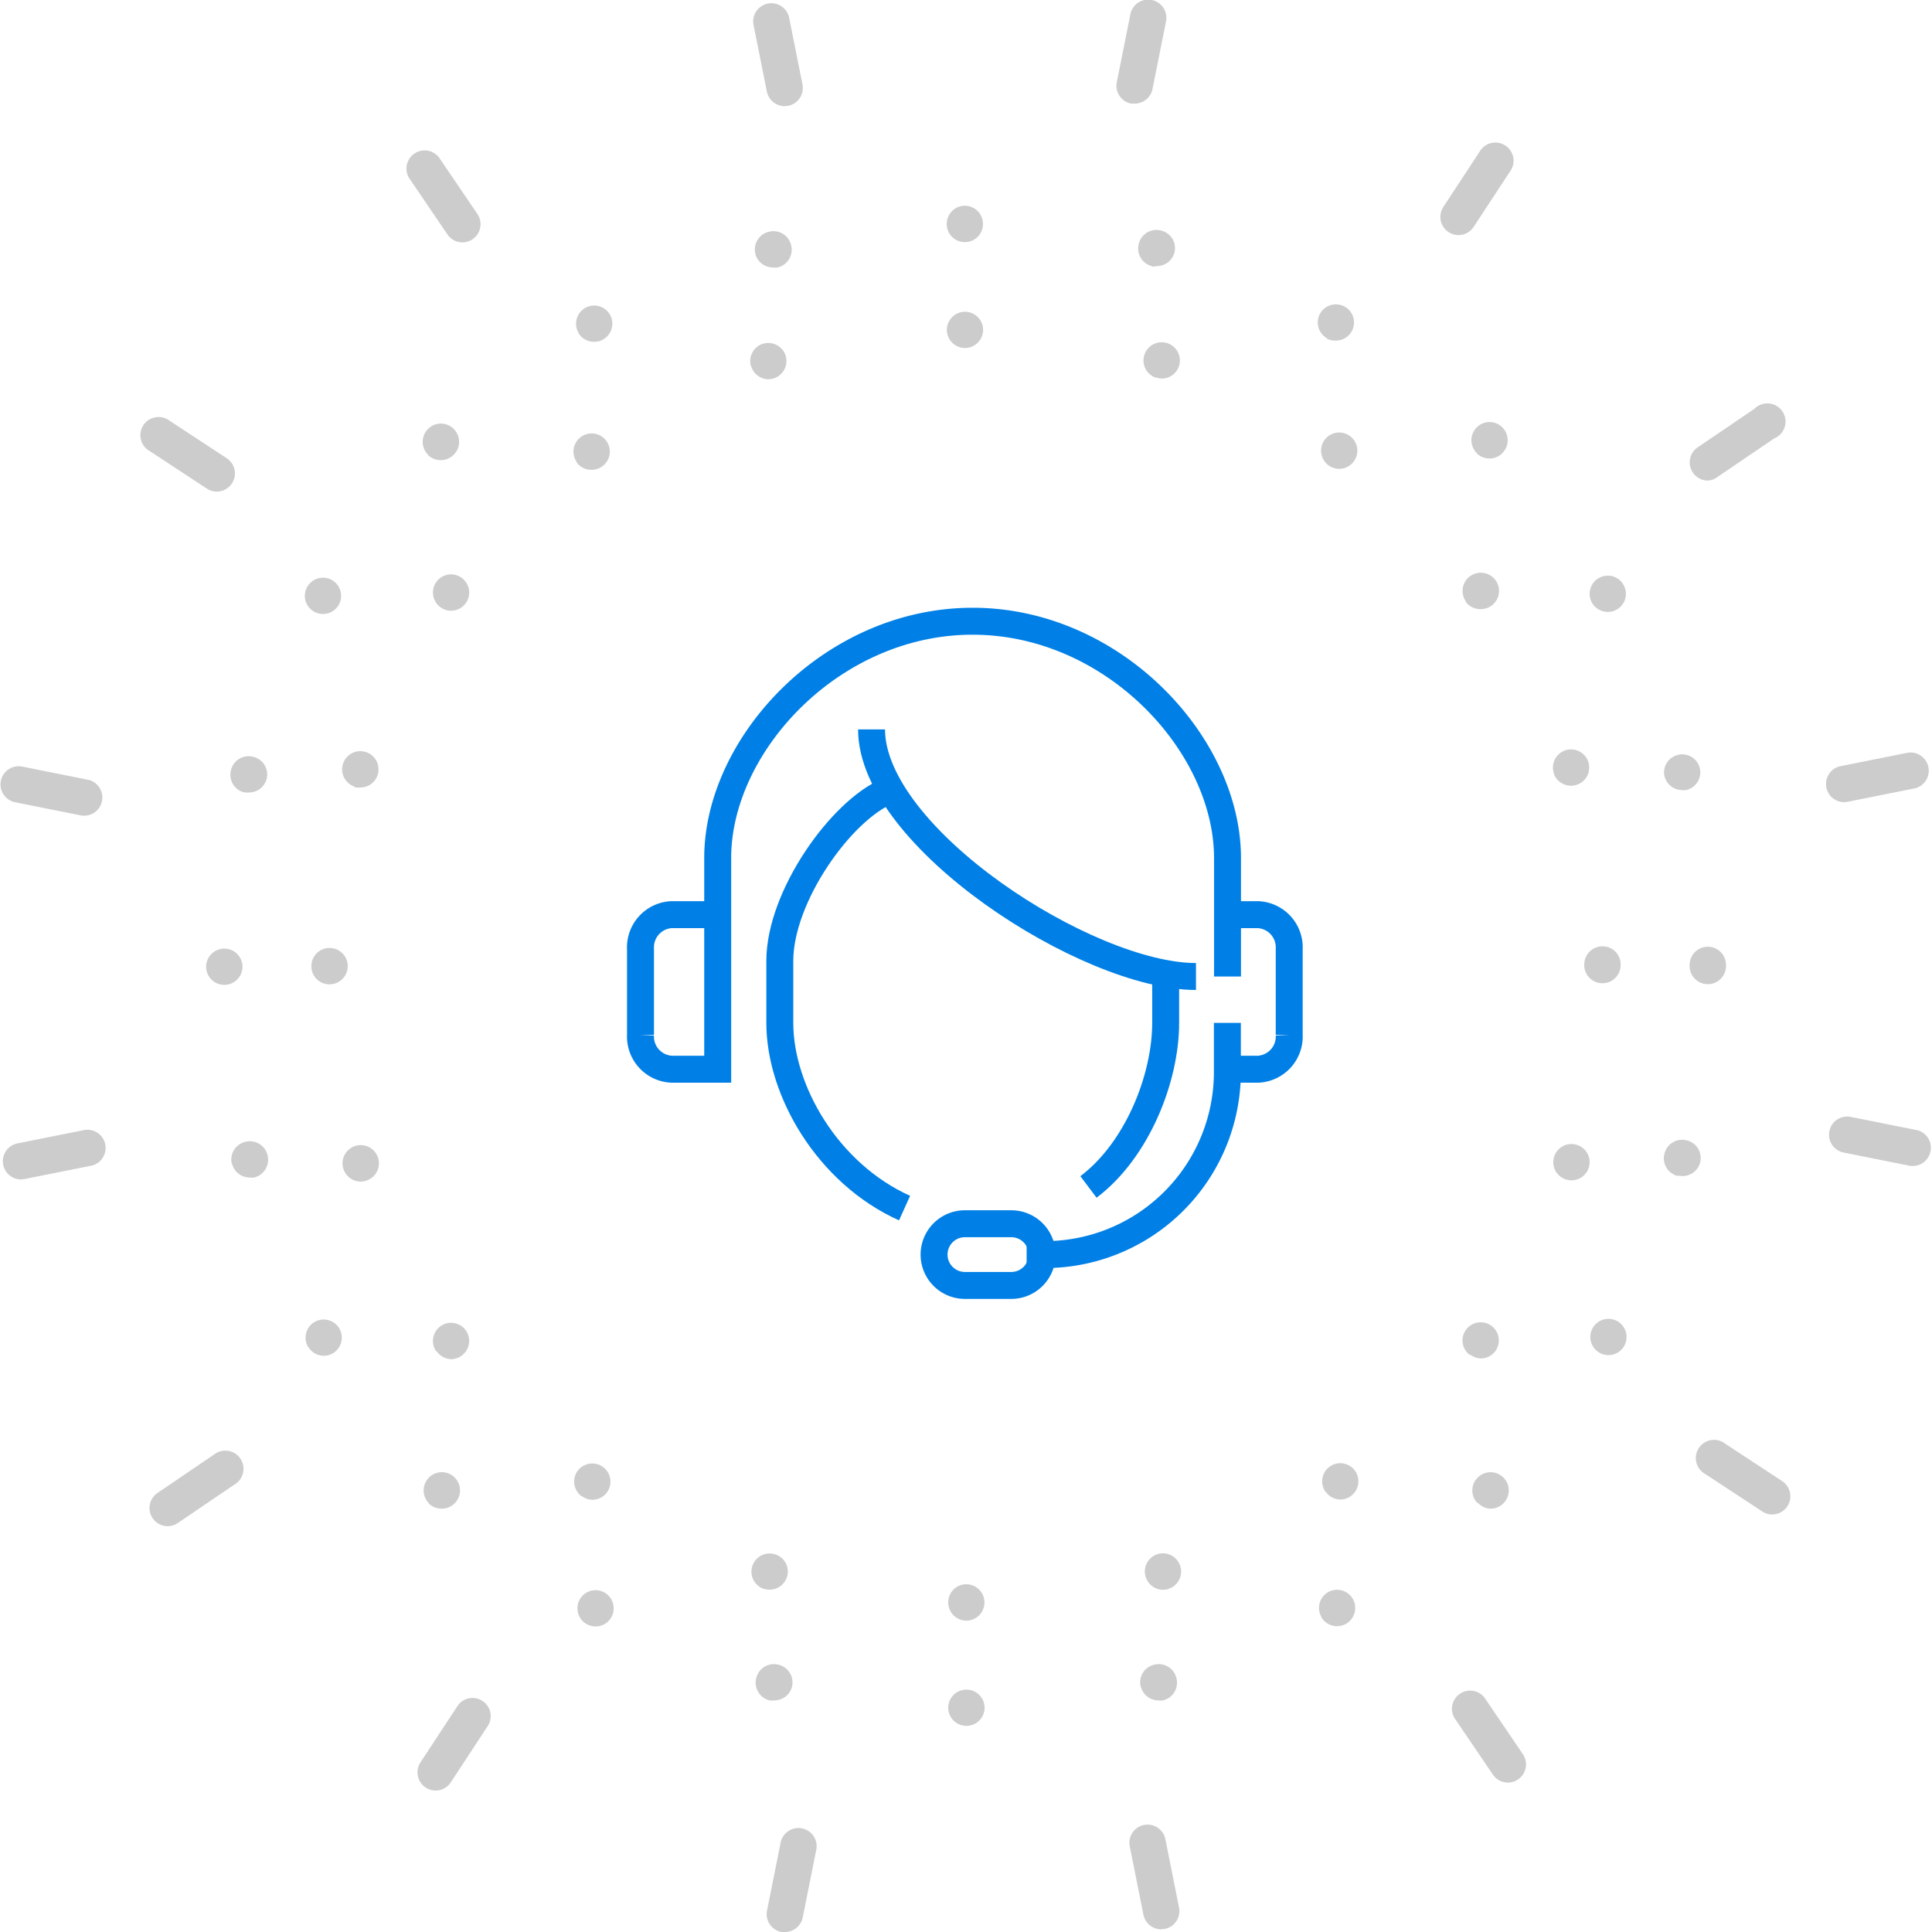 <svg id="Vrstva_1" data-name="Vrstva 1" xmlns="http://www.w3.org/2000/svg" viewBox="0 0 143.4 143.4"><defs><style>.cls-1{fill:#ccc;}.cls-2{fill:none;stroke:#0080e6;stroke-miterlimit:10;stroke-width:2px;}</style></defs><title>Ikona_SUPPORT</title><path class="cls-1" d="M1338.69,135.22a1.35,1.35,0,0,1,1.35-1.35h0a1.35,1.35,0,0,1,1.35,1.34h0a1.35,1.35,0,0,1-1.35,1.35h0A1.35,1.35,0,0,1,1338.69,135.22Zm-13.25-.55a1.35,1.35,0,0,1-1-1.65h0a1.35,1.35,0,0,1,1.65-1h0a1.35,1.35,0,0,1,1,1.65h0a1.35,1.35,0,0,1-1.3,1h0A1.33,1.33,0,0,1,1325.45,134.67Zm27.54-1a1.34,1.34,0,0,1,1-1.65h0a1.35,1.35,0,0,1,1.65,1h0a1.35,1.35,0,0,1-1,1.65h0a1.34,1.34,0,0,1-.35,0h0A1.35,1.35,0,0,1,1353,133.7ZM1311.84,129a1.35,1.35,0,0,1-.49-1.84h0a1.35,1.35,0,0,1,1.84-.49h0a1.35,1.35,0,0,1,.49,1.84h0a1.34,1.34,0,0,1-1.16.67h0A1.35,1.35,0,0,1,1311.84,129Zm54.55-.52a1.35,1.35,0,0,1,.49-1.84h0a1.35,1.35,0,0,1,1.84.49h0a1.36,1.36,0,0,1-.49,1.85h0a1.35,1.35,0,0,1-.67.18h0A1.35,1.35,0,0,1,1366.39,128.51Zm-66.24-8.44a1.35,1.35,0,0,1,0-1.91h0a1.34,1.34,0,0,1,1.91,0h0a1.35,1.35,0,0,1,0,1.91h0a1.37,1.37,0,0,1-1,.4h0A1.36,1.36,0,0,1,1300.16,120.08Zm77.84,0a1.34,1.34,0,0,1,0-1.91h0a1.35,1.35,0,0,1,1.91,0h0a1.35,1.35,0,0,1,0,1.91h0a1.35,1.35,0,0,1-1,.4h0A1.33,1.33,0,0,1,1378,120Zm-86.82-11.62a1.35,1.35,0,0,1,.49-1.84h0a1.35,1.35,0,0,1,1.84.49h0a1.35,1.35,0,0,1-.49,1.84h0a1.33,1.33,0,0,1-.68.18h0A1.34,1.34,0,0,1,1291.18,108.41Zm95.85,0.44a1.35,1.35,0,0,1-.49-1.84h0a1.35,1.35,0,0,1,1.84-.49h0a1.35,1.35,0,0,1,.49,1.84h0a1.34,1.34,0,0,1-1.17.67h0A1.32,1.32,0,0,1,1387,108.85Zm-101.5-14a1.35,1.35,0,0,1,1-1.65h0a1.35,1.35,0,0,1,1.65,1h0a1.36,1.36,0,0,1-1,1.65h0a1.3,1.3,0,0,1-.35,0h0A1.35,1.35,0,0,1,1285.53,94.82Zm107.33,0.89a1.35,1.35,0,0,1-1-1.65h0a1.35,1.35,0,0,1,1.65-1h0a1.35,1.35,0,0,1,1,1.65h0a1.35,1.35,0,0,1-1.3,1h0A1.33,1.33,0,0,1,1392.86,95.71ZM1283.61,80.22a1.35,1.35,0,0,1,1.35-1.35h0a1.35,1.35,0,0,1,1.35,1.34h0a1.35,1.35,0,0,1-1.34,1.35h0A1.35,1.35,0,0,1,1283.61,80.22Zm110.11-.06a0.1,0.1,0,0,1,0,0h0a0.47,0.47,0,0,1,0-.08h0a1.35,1.35,0,0,1,1.35-1.35h0a1.35,1.35,0,0,1,1.35,1.34h0V80.1h0v0.06h0a1.35,1.35,0,0,1-1.35,1.35h0A1.35,1.35,0,0,1,1393.72,80.16Zm-107.42.06h0Zm0.15-12.94a1.35,1.35,0,0,1-1-1.65h0a1.35,1.35,0,0,1,1.65-1h0a1.35,1.35,0,0,1,1,1.65h0a1.35,1.35,0,0,1-1.3,1h0A1.33,1.33,0,0,1,1286.46,67.27Zm105.42-1.13a1.34,1.34,0,0,1,.95-1.65h0a1.34,1.34,0,0,1,1.65.95h0a1.35,1.35,0,0,1-1,1.65h0a1.34,1.34,0,0,1-.35,0h0A1.34,1.34,0,0,1,1391.88,66.15ZM1291.61,53.85a1.34,1.34,0,0,1-.49-1.84h0a1.35,1.35,0,0,1,1.84-.49h0a1.35,1.35,0,0,1,.49,1.84h0a1.34,1.34,0,0,1-1.17.67h0A1.32,1.32,0,0,1,1291.61,53.85Zm94.87-.64a1.35,1.35,0,0,1,.49-1.84h0a1.34,1.34,0,0,1,1.84.49h0a1.35,1.35,0,0,1-.49,1.84h0a1.34,1.34,0,0,1-.68.18h0A1.36,1.36,0,0,1,1386.48,53.21Zm-86.4-11a1.35,1.35,0,0,1,0-1.91h0a1.34,1.34,0,0,1,1.91,0h0a1.35,1.35,0,0,1,0,1.91h0a1.34,1.34,0,0,1-1,.4h0A1.36,1.36,0,0,1,1300.08,42.24Zm77.84-.12a1.35,1.35,0,0,1,0-1.91h0a1.34,1.34,0,0,1,1.9,0h0a1.35,1.35,0,0,1,0,1.91h0a1.33,1.33,0,0,1-1,.4h0A1.34,1.34,0,0,1,1377.92,42.11Zm-66.67-8.93a1.34,1.34,0,0,1,.49-1.84h0a1.35,1.35,0,0,1,1.84.49h0a1.35,1.35,0,0,1-.49,1.84h0a1.31,1.31,0,0,1-.67.18h0A1.35,1.35,0,0,1,1311.25,33.19Zm55.54,0.4a1.35,1.35,0,0,1-.49-1.84h0a1.35,1.35,0,0,1,1.84-.49h0a1.35,1.35,0,0,1,.49,1.84h0a1.36,1.36,0,0,1-1.17.67h0A1.37,1.37,0,0,1,1366.78,33.59Zm-42.41-6.25a1.35,1.35,0,0,1,1-1.65h0a1.35,1.35,0,0,1,1.65,1h0a1.35,1.35,0,0,1-1,1.65h0a1.34,1.34,0,0,1-.35,0h0A1.35,1.35,0,0,1,1324.38,27.34Zm29.45,0.91a1.35,1.35,0,0,1-1-1.65h0a1.35,1.35,0,0,1,1.65-1h0a1.34,1.34,0,0,1,1,1.64h0a1.35,1.35,0,0,1-1.3,1h0A1.49,1.49,0,0,1,1353.83,28.25Zm-15.25-3.14a1.35,1.35,0,0,1,1.34-1.35h0a1.35,1.35,0,0,1,1.35,1.35h0a1.34,1.34,0,0,1-1.34,1.35h0A1.34,1.34,0,0,1,1338.58,25.11Z" transform="translate(-1268.31 -8.46)"/><path class="cls-1" d="M1338.69,127.4a1.34,1.34,0,0,1,1.34-1.35h0a1.35,1.35,0,0,1,1.35,1.35h0a1.35,1.35,0,0,1-1.35,1.35h0A1.35,1.35,0,0,1,1338.69,127.4Zm-13.67-1a1.35,1.35,0,0,1-.87-1.7h0a1.35,1.35,0,0,1,1.7-.87h0a1.34,1.34,0,0,1,.87,1.69h0a1.35,1.35,0,0,1-1.28.93h0A1.5,1.5,0,0,1,1325,126.39Zm28.33-.88a1.35,1.35,0,0,1,.86-1.7h0a1.35,1.35,0,0,1,1.7.87h0a1.35,1.35,0,0,1-.86,1.7h0a1.35,1.35,0,0,1-.42.07h0A1.35,1.35,0,0,1,1353.35,125.51Zm-41.87-6a1.35,1.35,0,0,1-.3-1.88h0a1.35,1.35,0,0,1,1.88-.3h0a1.35,1.35,0,0,1,.3,1.89h0a1.35,1.35,0,0,1-1.09.55h0A1.34,1.34,0,0,1,1311.48,119.49Zm55.22-.32a1.35,1.35,0,0,1,.3-1.88h0a1.35,1.35,0,0,1,1.88.3h0a1.35,1.35,0,0,1-.3,1.88h0a1.35,1.35,0,0,1-.8.26h0A1.34,1.34,0,0,1,1366.7,119.17Zm-66-10.42a1.35,1.35,0,0,1,.3-1.88h0a1.35,1.35,0,0,1,1.88.3h0a1.35,1.35,0,0,1-.3,1.88h0a1.33,1.33,0,0,1-.79.26h0A1.35,1.35,0,0,1,1300.72,108.75Zm76.72,0.26a1.34,1.34,0,0,1-.3-1.88h0a1.35,1.35,0,0,1,1.88-.3h0a1.34,1.34,0,0,1,.3,1.88h0a1.34,1.34,0,0,1-1.09.55h0A1.33,1.33,0,0,1,1377.44,109ZM1293.8,95.22a1.35,1.35,0,0,1,.87-1.7h0a1.35,1.35,0,0,1,1.7.87h0a1.35,1.35,0,0,1-.87,1.7h0a1.33,1.33,0,0,1-.42.07h0A1.35,1.35,0,0,1,1293.8,95.22ZM1384.53,96a1.34,1.34,0,0,1-.86-1.7h0a1.34,1.34,0,0,1,1.69-.86h0a1.34,1.34,0,0,1,.87,1.7h0a1.35,1.35,0,0,1-1.28.93h0A1.36,1.36,0,0,1,1384.53,96Zm-93.11-15.83a1.35,1.35,0,0,1,1.35-1.35h0a1.35,1.35,0,0,1,1.35,1.35h0a1.35,1.35,0,0,1-1.35,1.35h0A1.34,1.34,0,0,1,1291.42,80.21Zm94.48-.05v0h0s0,0,0-.07h0a1.35,1.35,0,0,1,1.35-1.35h0a1.34,1.34,0,0,1,1.35,1.34h0v0.05h0v0h0a1.35,1.35,0,0,1-1.35,1.35h0A1.35,1.35,0,0,1,1385.9,80.16Zm-91.26-13.27a1.35,1.35,0,0,1-.87-1.7h0a1.35,1.35,0,0,1,1.7-.87h0a1.35,1.35,0,0,1,.87,1.7h0a1.35,1.35,0,0,1-1.28.93h0A1.3,1.3,0,0,1,1294.64,66.89Zm89-1a1.35,1.35,0,0,1,.86-1.7h0a1.35,1.35,0,0,1,1.7.86h0a1.35,1.35,0,0,1-.86,1.7h0a1.38,1.38,0,0,1-.42.07h0A1.36,1.36,0,0,1,1383.64,65.89ZM1301,53.53a1.35,1.35,0,0,1-.3-1.88h0a1.34,1.34,0,0,1,1.88-.3h0a1.35,1.35,0,0,1,.3,1.88h0a1.35,1.35,0,0,1-1.09.56h0A1.33,1.33,0,0,1,1301,53.53Zm76.13-.41a1.35,1.35,0,0,1,.29-1.89h0a1.36,1.36,0,0,1,1.89.29h0a1.35,1.35,0,0,1-.29,1.89h0a1.34,1.34,0,0,1-.8.26h0A1.35,1.35,0,0,1,1377.09,53.12Zm-66-10.35a1.35,1.35,0,0,1,.3-1.88h0a1.35,1.35,0,0,1,1.88.29h0a1.35,1.35,0,0,1-.29,1.89h0a1.35,1.35,0,0,1-.8.26h0A1.35,1.35,0,0,1,1311.1,42.77ZM1366.92,43a1.35,1.35,0,0,1-.3-1.88h0a1.34,1.34,0,0,1,1.88-.3h0a1.34,1.34,0,0,1,.3,1.88h0a1.35,1.35,0,0,1-1.09.56h0A1.33,1.33,0,0,1,1366.92,43Zm-42.86-7.32a1.35,1.35,0,0,1,.86-1.7h0a1.36,1.36,0,0,1,1.7.86h0a1.36,1.36,0,0,1-.86,1.7h0a1.35,1.35,0,0,1-.42.07h0A1.35,1.35,0,0,1,1324.07,35.66Zm30.06,0.82a1.35,1.35,0,0,1-.87-1.7h0a1.35,1.35,0,0,1,1.7-.87h0a1.35,1.35,0,0,1,.87,1.7h0a1.35,1.35,0,0,1-1.28.93h0A1.35,1.35,0,0,1,1354.13,36.48Zm-15.53-3.55a1.35,1.35,0,0,1,1.34-1.35h0a1.35,1.35,0,0,1,1.35,1.34h0a1.35,1.35,0,0,1-1.35,1.35h0A1.35,1.35,0,0,1,1338.59,32.93Z" transform="translate(-1268.31 -8.46)"/><path class="cls-1" d="M1326.55,16.34a1.35,1.35,0,0,1-1.32-1.08l-1-5a1.35,1.35,0,0,1,2.64-.55l1,5a1.35,1.35,0,0,1-1,1.59Z" transform="translate(-1268.31 -8.46)"/><path class="cls-1" d="M1302.64,26.45a1.35,1.35,0,0,1-1.12-.59l-2.86-4.21a1.35,1.35,0,0,1,2.23-1.51l2.86,4.21A1.35,1.35,0,0,1,1302.64,26.45Z" transform="translate(-1268.31 -8.46)"/><path class="cls-1" d="M1284.41,44.95a1.34,1.34,0,0,1-.74-0.22l-4.25-2.79a1.35,1.35,0,1,1,1.48-2.25l4.25,2.79A1.35,1.35,0,0,1,1284.41,44.95Z" transform="translate(-1268.31 -8.46)"/><path class="cls-1" d="M1274.65,69l-0.25,0-5-1a1.35,1.35,0,0,1,.51-2.65l5,1A1.35,1.35,0,0,1,1274.65,69Z" transform="translate(-1268.31 -8.46)"/><path class="cls-1" d="M1269.86,96a1.35,1.35,0,0,1-.27-2.67l5-1a1.35,1.35,0,0,1,.55,2.64l-5,1Z" transform="translate(-1268.31 -8.46)"/><path class="cls-1" d="M1280.75,121.74a1.35,1.35,0,0,1-.76-2.46l4.21-2.86a1.35,1.35,0,1,1,1.51,2.23l-4.21,2.86A1.34,1.34,0,0,1,1280.75,121.74Z" transform="translate(-1268.31 -8.46)"/><path class="cls-1" d="M1300.65,141.36a1.35,1.35,0,0,1-1.13-2.09l2.79-4.25a1.35,1.35,0,0,1,2.25,1.48l-2.79,4.25A1.35,1.35,0,0,1,1300.65,141.36Z" transform="translate(-1268.31 -8.46)"/><path class="cls-1" d="M1326.56,151.86l-0.25,0a1.35,1.35,0,0,1-1.07-1.58l1-5a1.35,1.35,0,1,1,2.65.51l-1,5A1.35,1.35,0,0,1,1326.56,151.86Z" transform="translate(-1268.31 -8.46)"/><path class="cls-1" d="M1354.5,151.66a1.35,1.35,0,0,1-1.32-1.08l-1-5a1.35,1.35,0,1,1,2.64-.55l1,5a1.35,1.35,0,0,1-1,1.59Z" transform="translate(-1268.31 -8.46)"/><path class="cls-1" d="M1380.24,140.77a1.35,1.35,0,0,1-1.12-.59l-2.86-4.21a1.35,1.35,0,0,1,2.23-1.51l2.86,4.21A1.35,1.35,0,0,1,1380.24,140.77Z" transform="translate(-1268.31 -8.46)"/><path class="cls-1" d="M1399.86,120.87a1.34,1.34,0,0,1-.74-0.22l-4.25-2.79a1.35,1.35,0,1,1,1.48-2.25l4.25,2.79A1.35,1.35,0,0,1,1399.86,120.87Z" transform="translate(-1268.31 -8.46)"/><path class="cls-1" d="M1410.37,95l-0.25,0-5-1a1.35,1.35,0,0,1,.51-2.65l5,1A1.35,1.35,0,0,1,1410.37,95Z" transform="translate(-1268.31 -8.46)"/><path class="cls-1" d="M1405.18,68a1.35,1.35,0,0,1-.27-2.67l5-1a1.35,1.35,0,0,1,.55,2.64l-5,1Z" transform="translate(-1268.31 -8.46)"/><path class="cls-1" d="M1395.07,44.13a1.35,1.35,0,0,1-.76-2.46l4.21-2.86A1.35,1.35,0,1,1,1400,41l-4.21,2.86A1.34,1.34,0,0,1,1395.07,44.13Z" transform="translate(-1268.31 -8.46)"/><path class="cls-1" d="M1376.57,25.91a1.35,1.35,0,0,1-1.13-2.09l2.79-4.25a1.35,1.35,0,0,1,2.25,1.48l-2.79,4.25A1.35,1.35,0,0,1,1376.57,25.91Z" transform="translate(-1268.31 -8.46)"/><path class="cls-1" d="M1352.52,16.15l-0.25,0a1.35,1.35,0,0,1-1.07-1.58l1-5a1.35,1.35,0,1,1,2.65.51l-1,5A1.35,1.35,0,0,1,1352.52,16.15Z" transform="translate(-1268.31 -8.46)"/><path class="cls-2" d="M1321.58,76.35h-3.44a2.43,2.43,0,0,0-2.29,2.55v6.37a2.43,2.43,0,0,0,2.29,2.55h3.44V72.15c0-8.44,8.48-17.58,18.92-17.58s18.92,9.14,18.92,17.58v8.79" transform="translate(-1268.31 -8.46)"/><path class="cls-2" d="M1359.41,76.35h2.29A2.43,2.43,0,0,1,1364,78.9v6.37a2.43,2.43,0,0,1-2.29,2.55h-2.29" transform="translate(-1268.31 -8.46)"/><path class="cls-2" d="M1354.83,80.94v3.44c0,4.14-2.13,9.47-5.73,12.18" transform="translate(-1268.31 -8.46)"/><path class="cls-2" d="M1333,62.6c0,8,16,18.34,24.08,18.34" transform="translate(-1268.31 -8.46)"/><path class="cls-2" d="M1334.19,67.18c-3.44,1.43-8,7.81-8,12.61v4.59c0,5,3.52,11.16,9.26,13.75" transform="translate(-1268.31 -8.46)"/><path class="cls-2" d="M1345.66,101.58a2.29,2.29,0,0,1-2.29,2.29h-3.44a2.29,2.29,0,0,1-2.29-2.29h0a2.29,2.29,0,0,1,2.29-2.29h3.44a2.29,2.29,0,0,1,2.29,2.29h0Z" transform="translate(-1268.31 -8.46)"/><path class="cls-2" d="M1344.51,101.58h1.36A13.55,13.55,0,0,0,1359.41,88V84.38" transform="translate(-1268.31 -8.46)"/></svg>